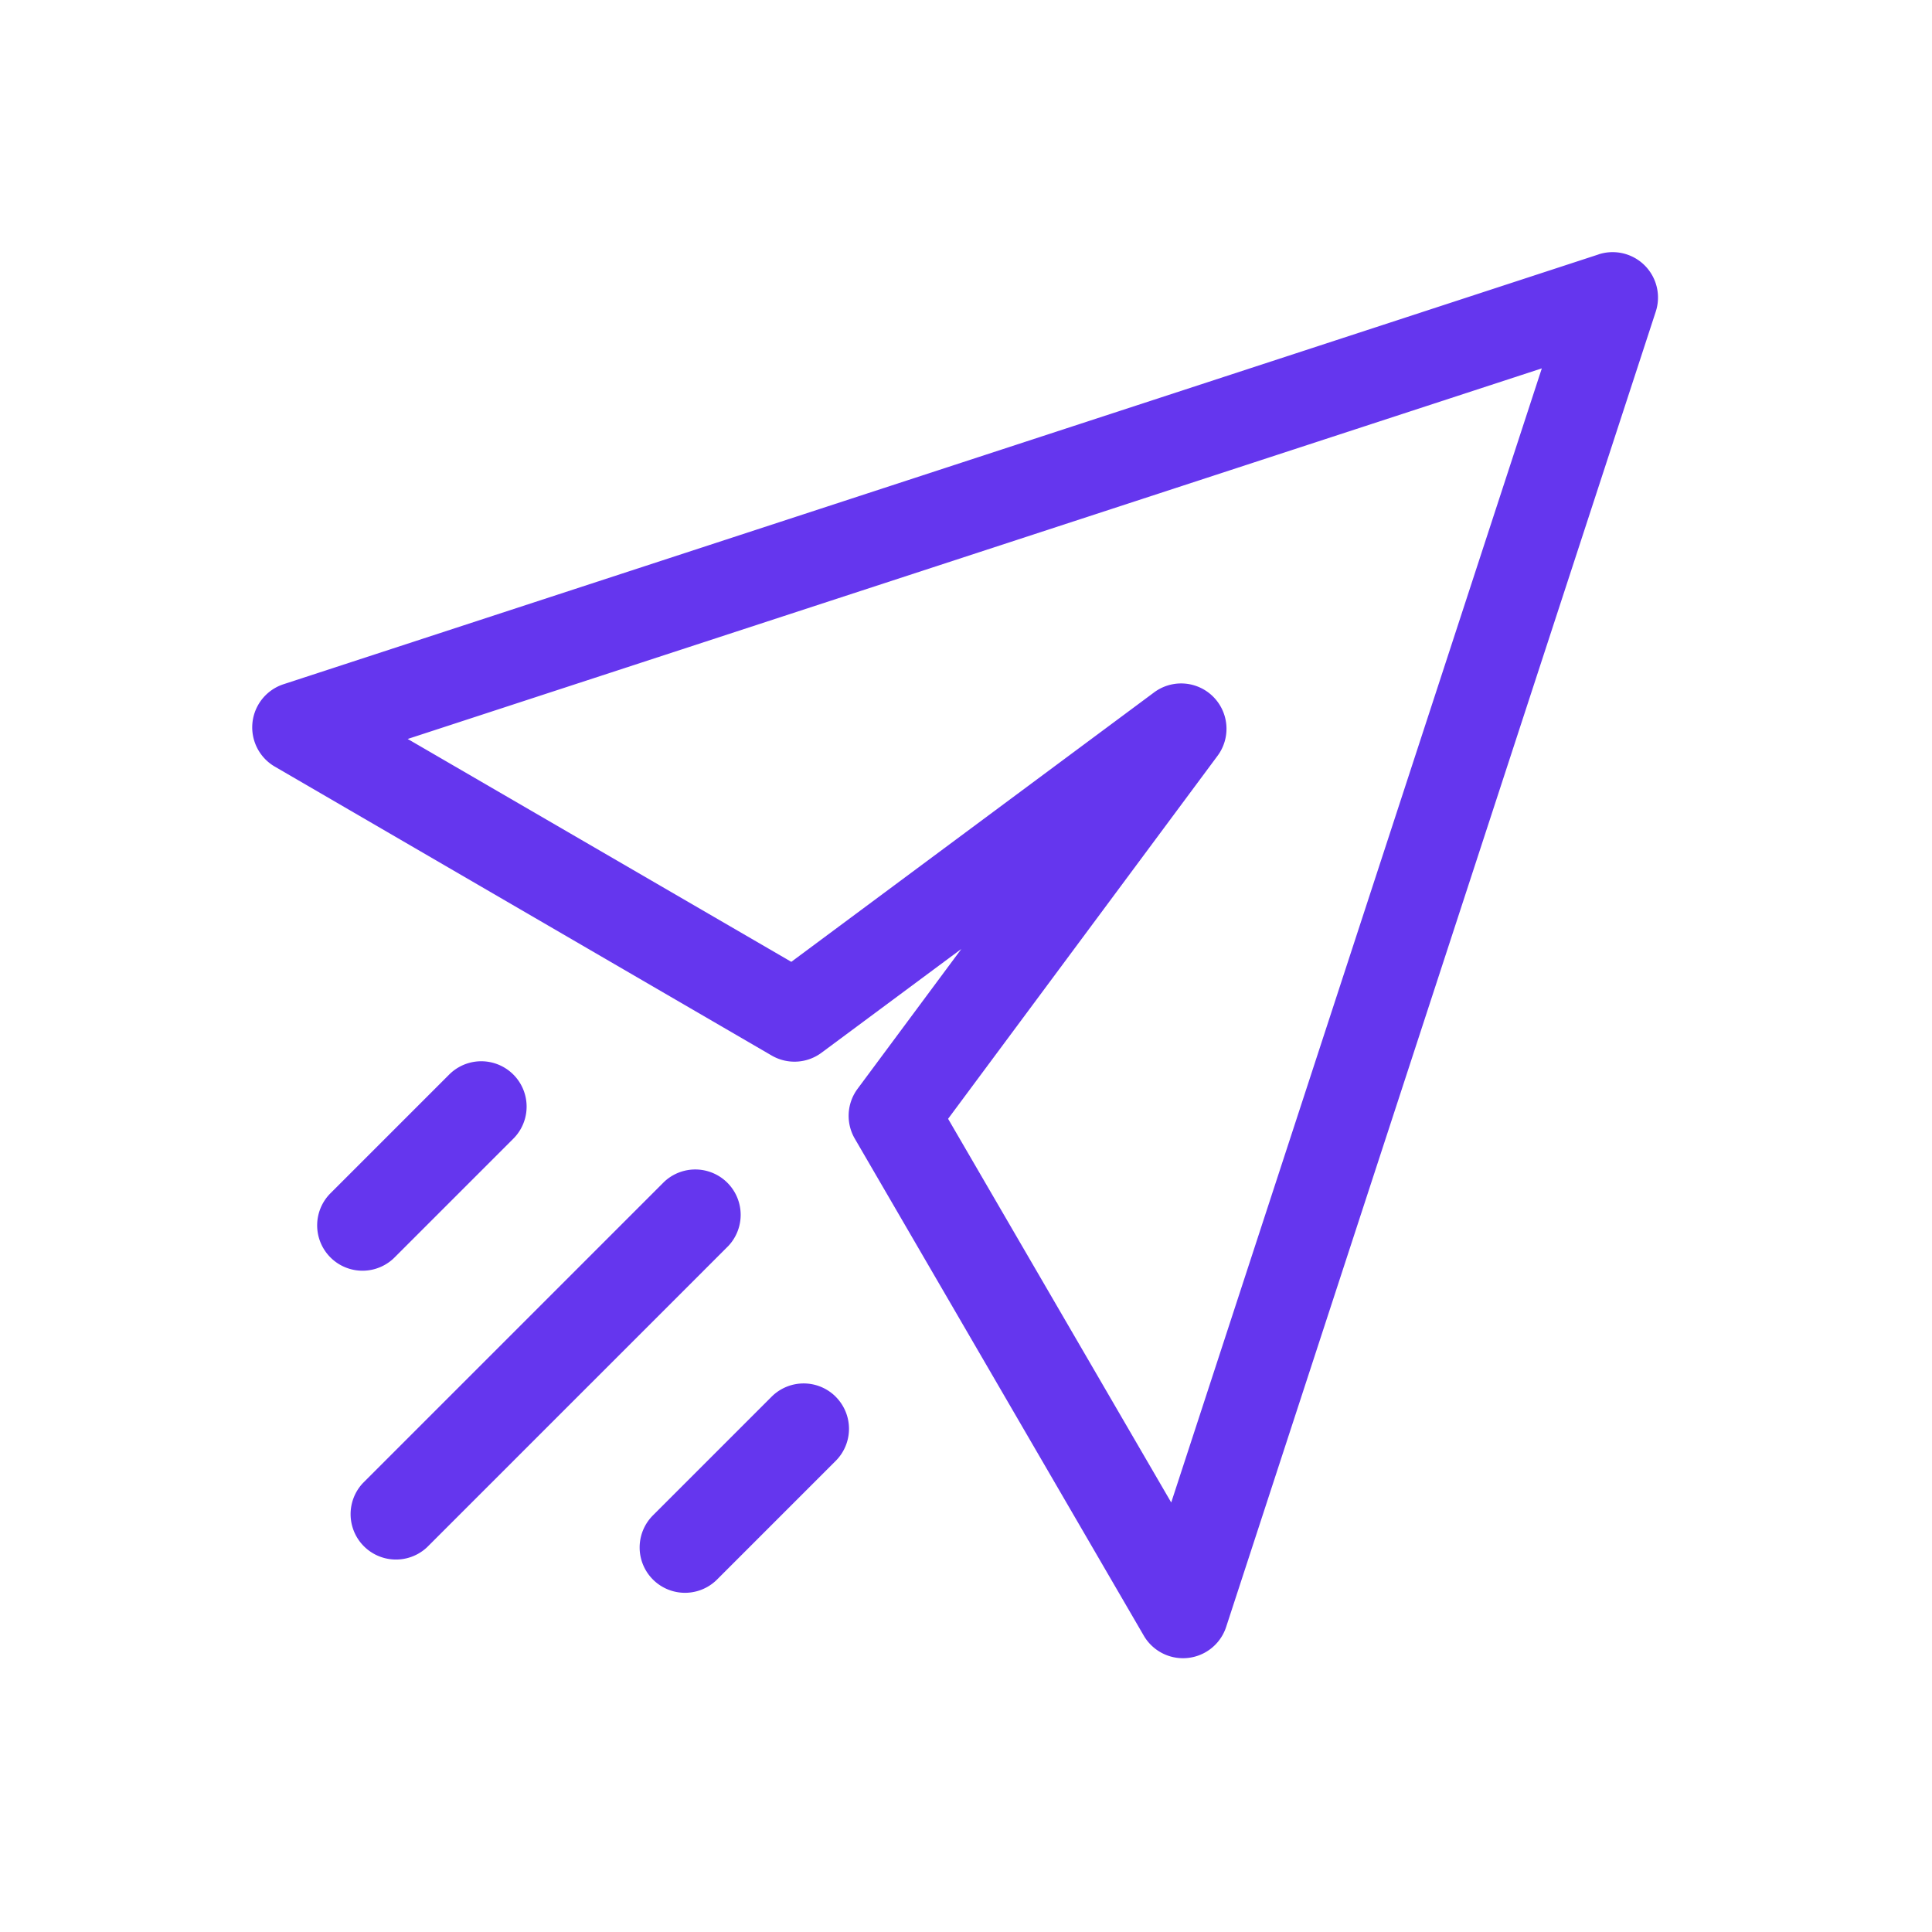<?xml version="1.0" encoding="UTF-8" standalone="no"?>
<svg
   width="46"
   height="46"
   viewBox="0 0 46 46"
   version="1.1"
   id="svg8"
   sodipodi:docname="samolot_46x46.svg"
   inkscape:version="1.1.2 (b8e25be833, 2022-02-05)"
   xmlns:inkscape="http://www.inkscape.org/namespaces/inkscape"
   xmlns:sodipodi="http://sodipodi.sourceforge.net/DTD/sodipodi-0.dtd"
   xmlns="http://www.w3.org/2000/svg"
   xmlns:svg="http://www.w3.org/2000/svg">
  <defs
     id="defs12" />
  <sodipodi:namedview
     id="namedview10"
     pagecolor="#ffffff"
     bordercolor="#666666"
     borderopacity="1.0"
     inkscape:pageshadow="2"
     inkscape:pageopacity="0.0"
     inkscape:pagecheckerboard="0"
     showgrid="false"
     showguides="true"
     inkscape:guide-bbox="true"
     inkscape:snap-global="false"
     inkscape:zoom="3.1051211"
     inkscape:cx="-22.704429"
     inkscape:cy="64.892799"
     inkscape:window-width="1920"
     inkscape:window-height="1001"
     inkscape:window-x="-9"
     inkscape:window-y="-9"
     inkscape:window-maximized="1"
     inkscape:current-layer="svg8">
    <sodipodi:guide
       position="5.921,29.49"
       orientation="1,0"
       id="guide837" />
    <sodipodi:guide
       position="-10.589,40.079"
       orientation="0,-1"
       id="guide839" />
    <sodipodi:guide
       position="39.51,25.391"
       orientation="1,0"
       id="guide841" />
    <sodipodi:guide
       position="24.315,5.1"
       orientation="0,-1"
       id="guide843" />
  </sodipodi:namedview>
  <path
     fill="none"
     d="M0 0H46V46H0z"
     id="path2" />
  <g
     id="g6"
     transform="matrix(1.009,0,0,1.009,-0.052,-0.052)"
     style="fill:#6536ee;fill-opacity:1">
    <path
       fill="#00ff00"
       d="M 31.774,0.056 0.737,10.2 a 1.071,1.071 0 0 0 -0.205,1.94 l 11.729,6.82 a 1.07,1.07 0 0 0 1.176,-0.066 l 3.3,-2.449 -2.449,3.3 a 1.07,1.07 0 0 0 -0.066,1.176 l 6.82,11.729 a 1.071,1.071 0 0 0 1.943,-0.206 L 33.123,1.405 a 1.071,1.071 0 0 0 -1.35,-1.35 z M 21.689,29.507 16.424,20.453 22.773,11.9 a 1.07,1.07 0 0 0 -1.5,-1.5 L 12.724,16.749 3.672,11.49 30.434,2.745 Z M 11.237,23.455 4.131,30.561 A 1.071,1.071 0 0 1 2.617,29.047 l 7.106,-7.106 a 1.071,1.071 0 0 1 1.514,1.514 z m -9.388,0.269 a 1.07,1.07 0 0 1 0,-1.513 l 2.8,-2.8 a 1.07,1.07 0 0 1 1.518,1.509 l -2.8,2.8 a 1.07,1.07 0 0 1 -1.518,0.004 z m 11.923,3.288 a 1.07,1.07 0 0 1 0,1.513 l -2.8,2.8 A 1.07,1.07 0 1 1 9.459,29.811 l 2.8,-2.8 a 1.07,1.07 0 0 1 1.513,0 z"
       transform="translate(6,5.999)"
       id="path4"
       style="fill:#6536ee;fill-opacity:1" />
  </g>
</svg>
